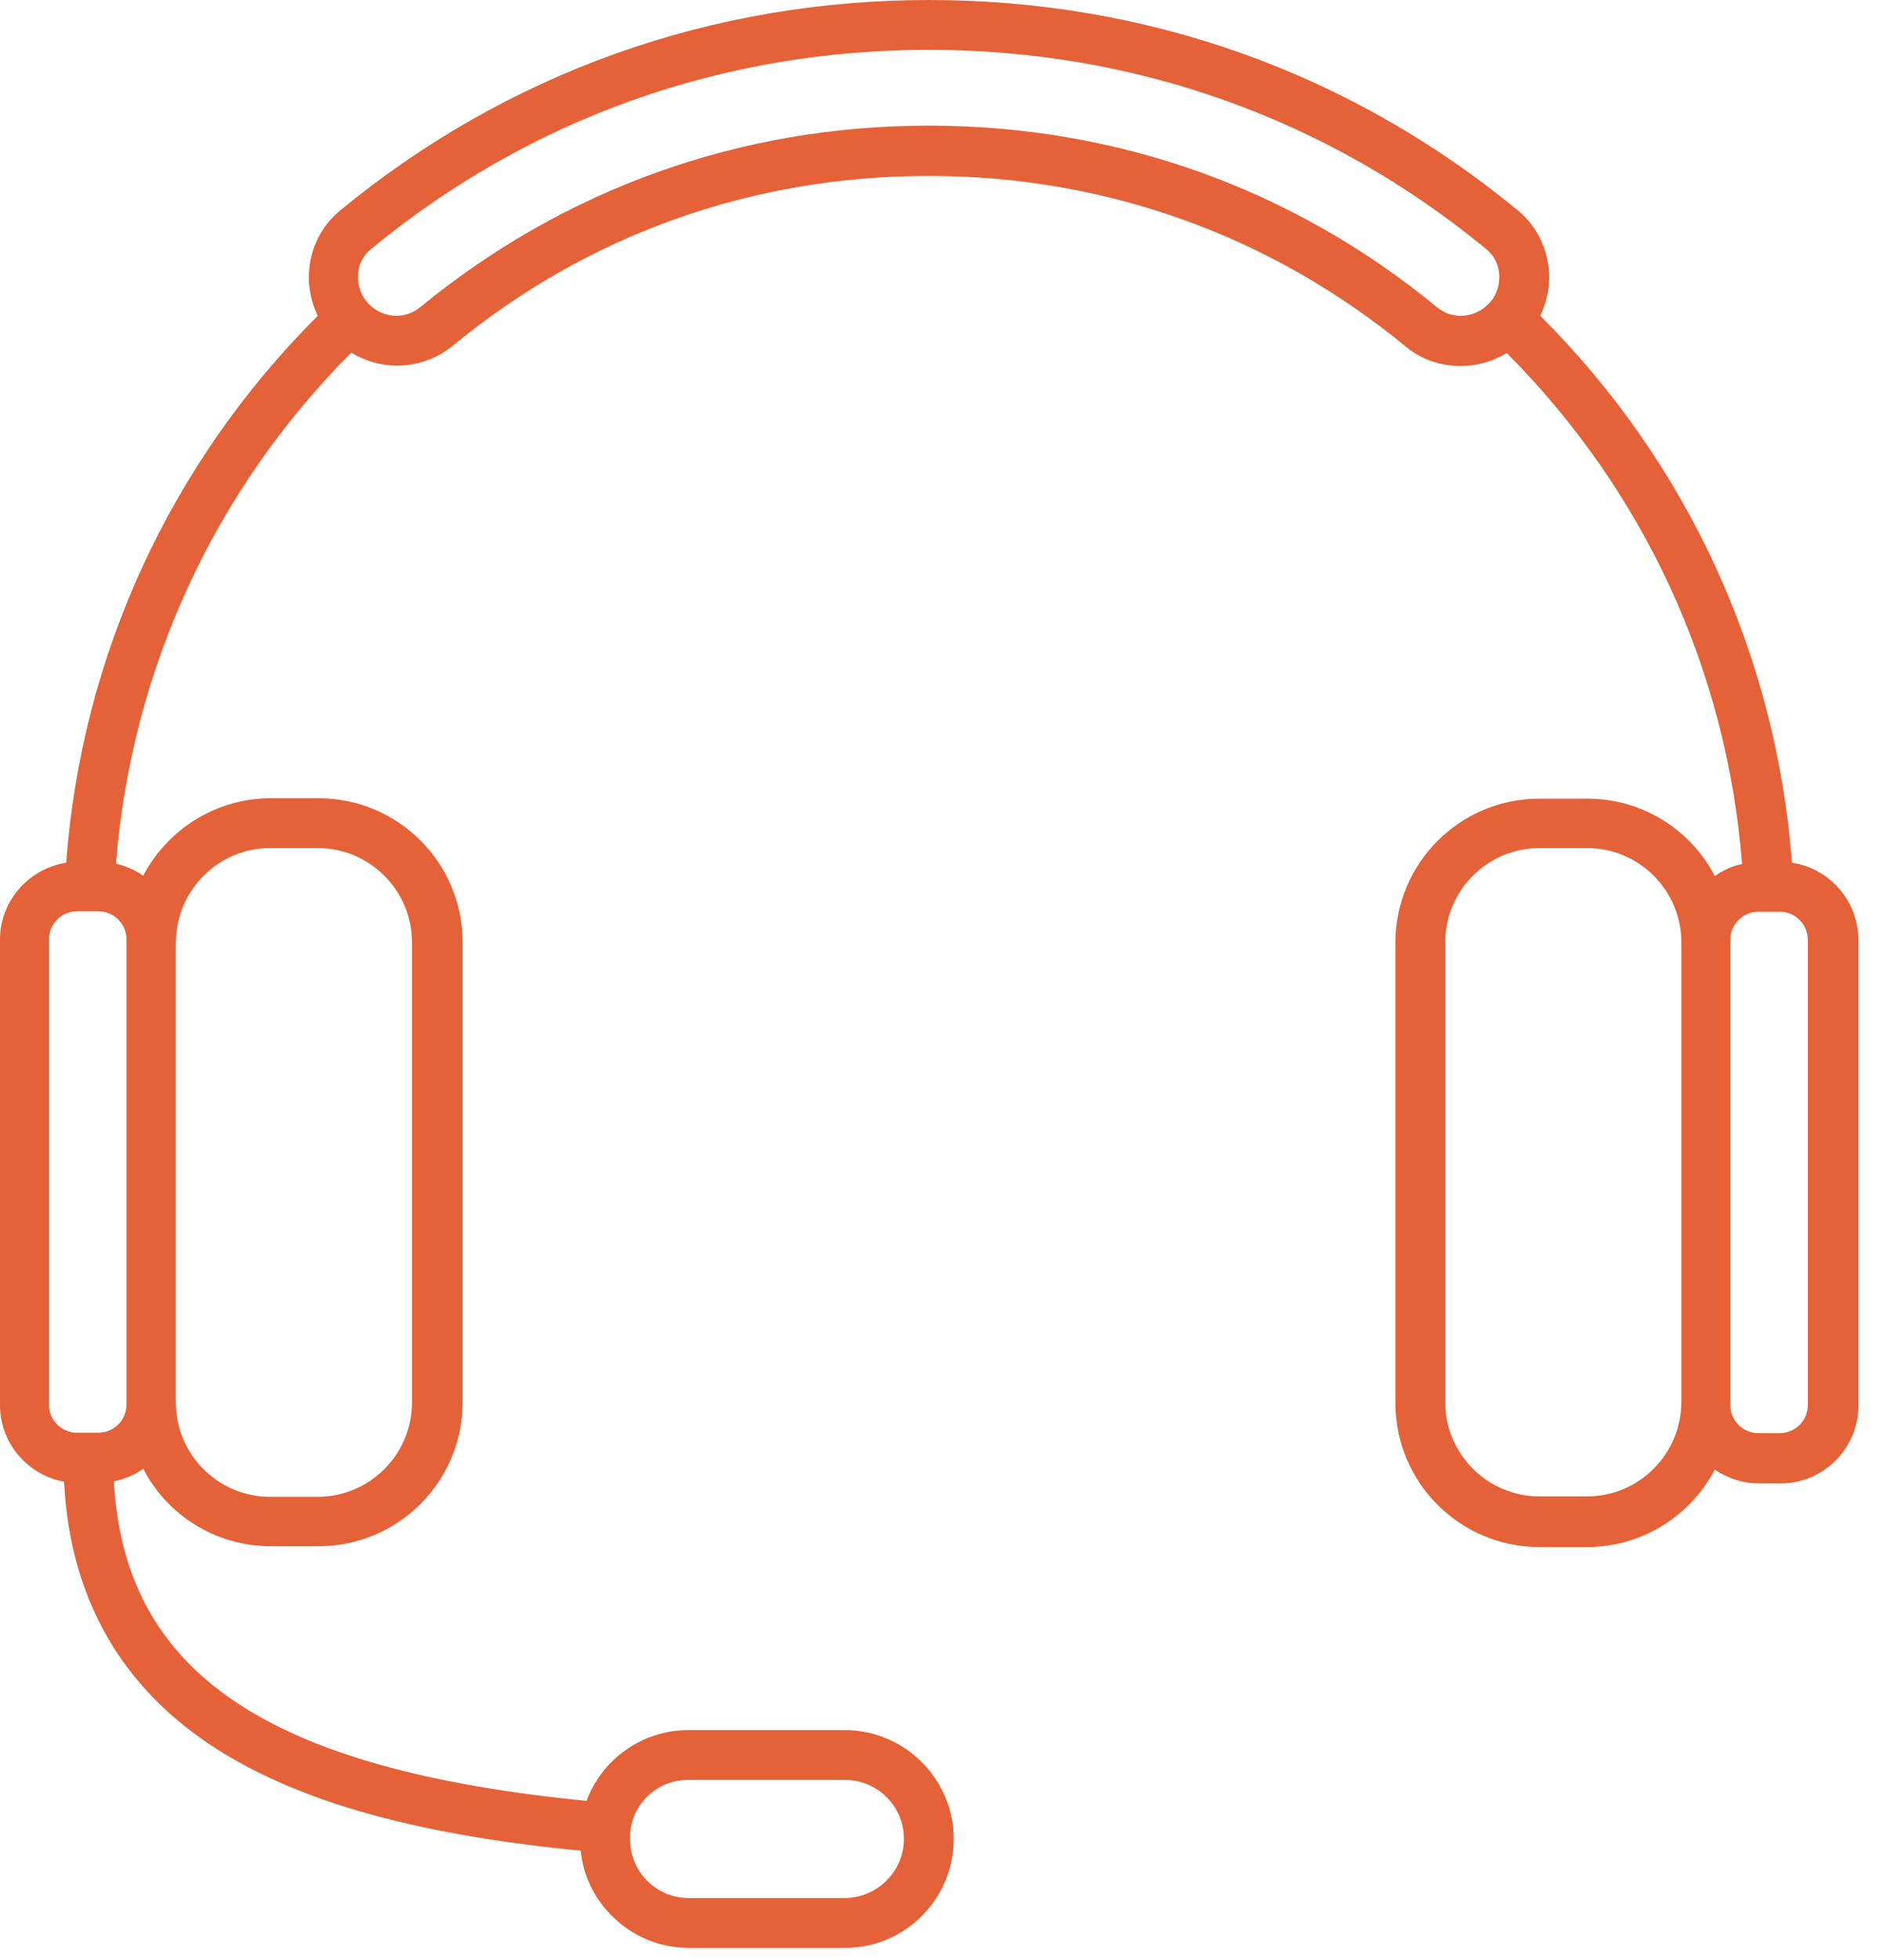 <svg xmlns="http://www.w3.org/2000/svg" width="50" height="52" viewBox="0 0 50 52" fill="none">
  <path d="M47.556 22.889C47.144 17.4 44.789 12.278 40.878 8.378C41.044 8.033 41.133 7.644 41.111 7.244C41.078 6.589 40.778 5.989 40.278 5.578C35.833 1.922 30.433 0 24.656 0C18.878 0 13.467 1.933 9.033 5.578C8.522 6 8.233 6.589 8.2 7.244C8.178 7.633 8.267 8.033 8.433 8.378C4.522 12.278 2.167 17.389 1.756 22.889C0.767 23.044 0 23.9 0 24.922V37.278C0 38.289 0.733 39.133 1.7 39.311C1.856 42.422 3.244 44.822 5.8 46.433C8.011 47.822 11.078 48.678 15.411 49.1C15.478 49.756 15.767 50.367 16.244 50.833C16.789 51.378 17.511 51.678 18.278 51.678H22.433C24.022 51.678 25.311 50.378 25.311 48.789C25.311 47.2 24.011 45.9 22.422 45.9H18.267C17.033 45.9 15.967 46.689 15.567 47.778C7.1 46.944 3.3 44.389 3.022 39.3C3.311 39.244 3.567 39.133 3.8 38.967C4.433 40.189 5.711 41.022 7.189 41.022H8.456C10.567 41.022 12.278 39.311 12.278 37.2V25C12.278 22.889 10.567 21.178 8.456 21.178H7.189C5.722 21.178 4.444 22.011 3.8 23.233C3.589 23.078 3.333 22.978 3.078 22.911C3.489 17.778 5.678 13.011 9.322 9.356C9.689 9.578 10.1 9.7 10.544 9.7C11.078 9.7 11.6 9.511 12.011 9.178C15.589 6.222 19.967 4.667 24.644 4.667C29.322 4.667 33.7 6.233 37.3 9.189C37.711 9.533 38.222 9.711 38.767 9.711C39.2 9.711 39.622 9.589 39.989 9.367C43.633 13.022 45.833 17.789 46.233 22.922C45.967 22.978 45.722 23.089 45.511 23.244C44.878 22.022 43.6 21.189 42.122 21.189H40.856C38.744 21.189 37.033 22.9 37.033 25.011V37.222C37.033 39.333 38.744 41.044 40.856 41.044H42.122C43.589 41.044 44.867 40.211 45.511 38.989C45.844 39.222 46.256 39.356 46.689 39.356H47.256C48.389 39.356 49.322 38.433 49.322 37.289V24.922C49.311 23.889 48.544 23.033 47.556 22.889ZM18.256 47.222H22.422C23.289 47.222 23.989 47.922 23.989 48.789C23.989 49.644 23.289 50.344 22.433 50.356H18.278C17.856 50.356 17.467 50.189 17.178 49.9C16.878 49.6 16.722 49.211 16.722 48.789C16.7 47.922 17.4 47.222 18.256 47.222ZM7.167 22.5H8.433C9.811 22.5 10.933 23.622 10.933 25V37.211C10.933 38.589 9.811 39.711 8.433 39.711H7.167C5.789 39.711 4.667 38.589 4.667 37.211V25C4.678 23.622 5.789 22.5 7.167 22.5ZM3.356 24.922V24.989V37.2V37.267C3.356 37.678 3.022 38.011 2.611 38.011H2.044C1.633 38.011 1.3 37.678 1.3 37.267V24.922C1.3 24.511 1.633 24.178 2.044 24.178H2.611C3.022 24.178 3.356 24.511 3.356 24.922ZM38.767 8.378C38.533 8.378 38.322 8.3 38.144 8.156C34.311 5 29.644 3.333 24.644 3.333C19.656 3.333 14.989 5 11.144 8.156C10.967 8.3 10.744 8.378 10.522 8.378C10.244 8.378 9.989 8.267 9.8 8.078C9.6 7.878 9.489 7.6 9.5 7.311C9.511 7.022 9.633 6.778 9.856 6.6C14.056 3.144 19.167 1.322 24.644 1.322C30.111 1.322 35.233 3.144 39.433 6.6C39.656 6.778 39.778 7.022 39.789 7.311C39.8 7.6 39.7 7.878 39.489 8.078C39.289 8.278 39.033 8.378 38.767 8.378ZM42.122 39.7H40.856C39.478 39.7 38.356 38.578 38.356 37.2V25C38.356 23.622 39.478 22.5 40.856 22.5H42.122C43.5 22.5 44.622 23.622 44.622 25V37.211C44.611 38.578 43.5 39.7 42.122 39.7ZM47.978 37.278C47.978 37.689 47.644 38.022 47.233 38.022H46.667C46.256 38.022 45.922 37.689 45.922 37.278V37.211V25V24.933C45.922 24.522 46.256 24.189 46.667 24.189H47.233C47.644 24.189 47.978 24.522 47.978 24.933V37.278Z" fill="#E56238"/>
</svg>